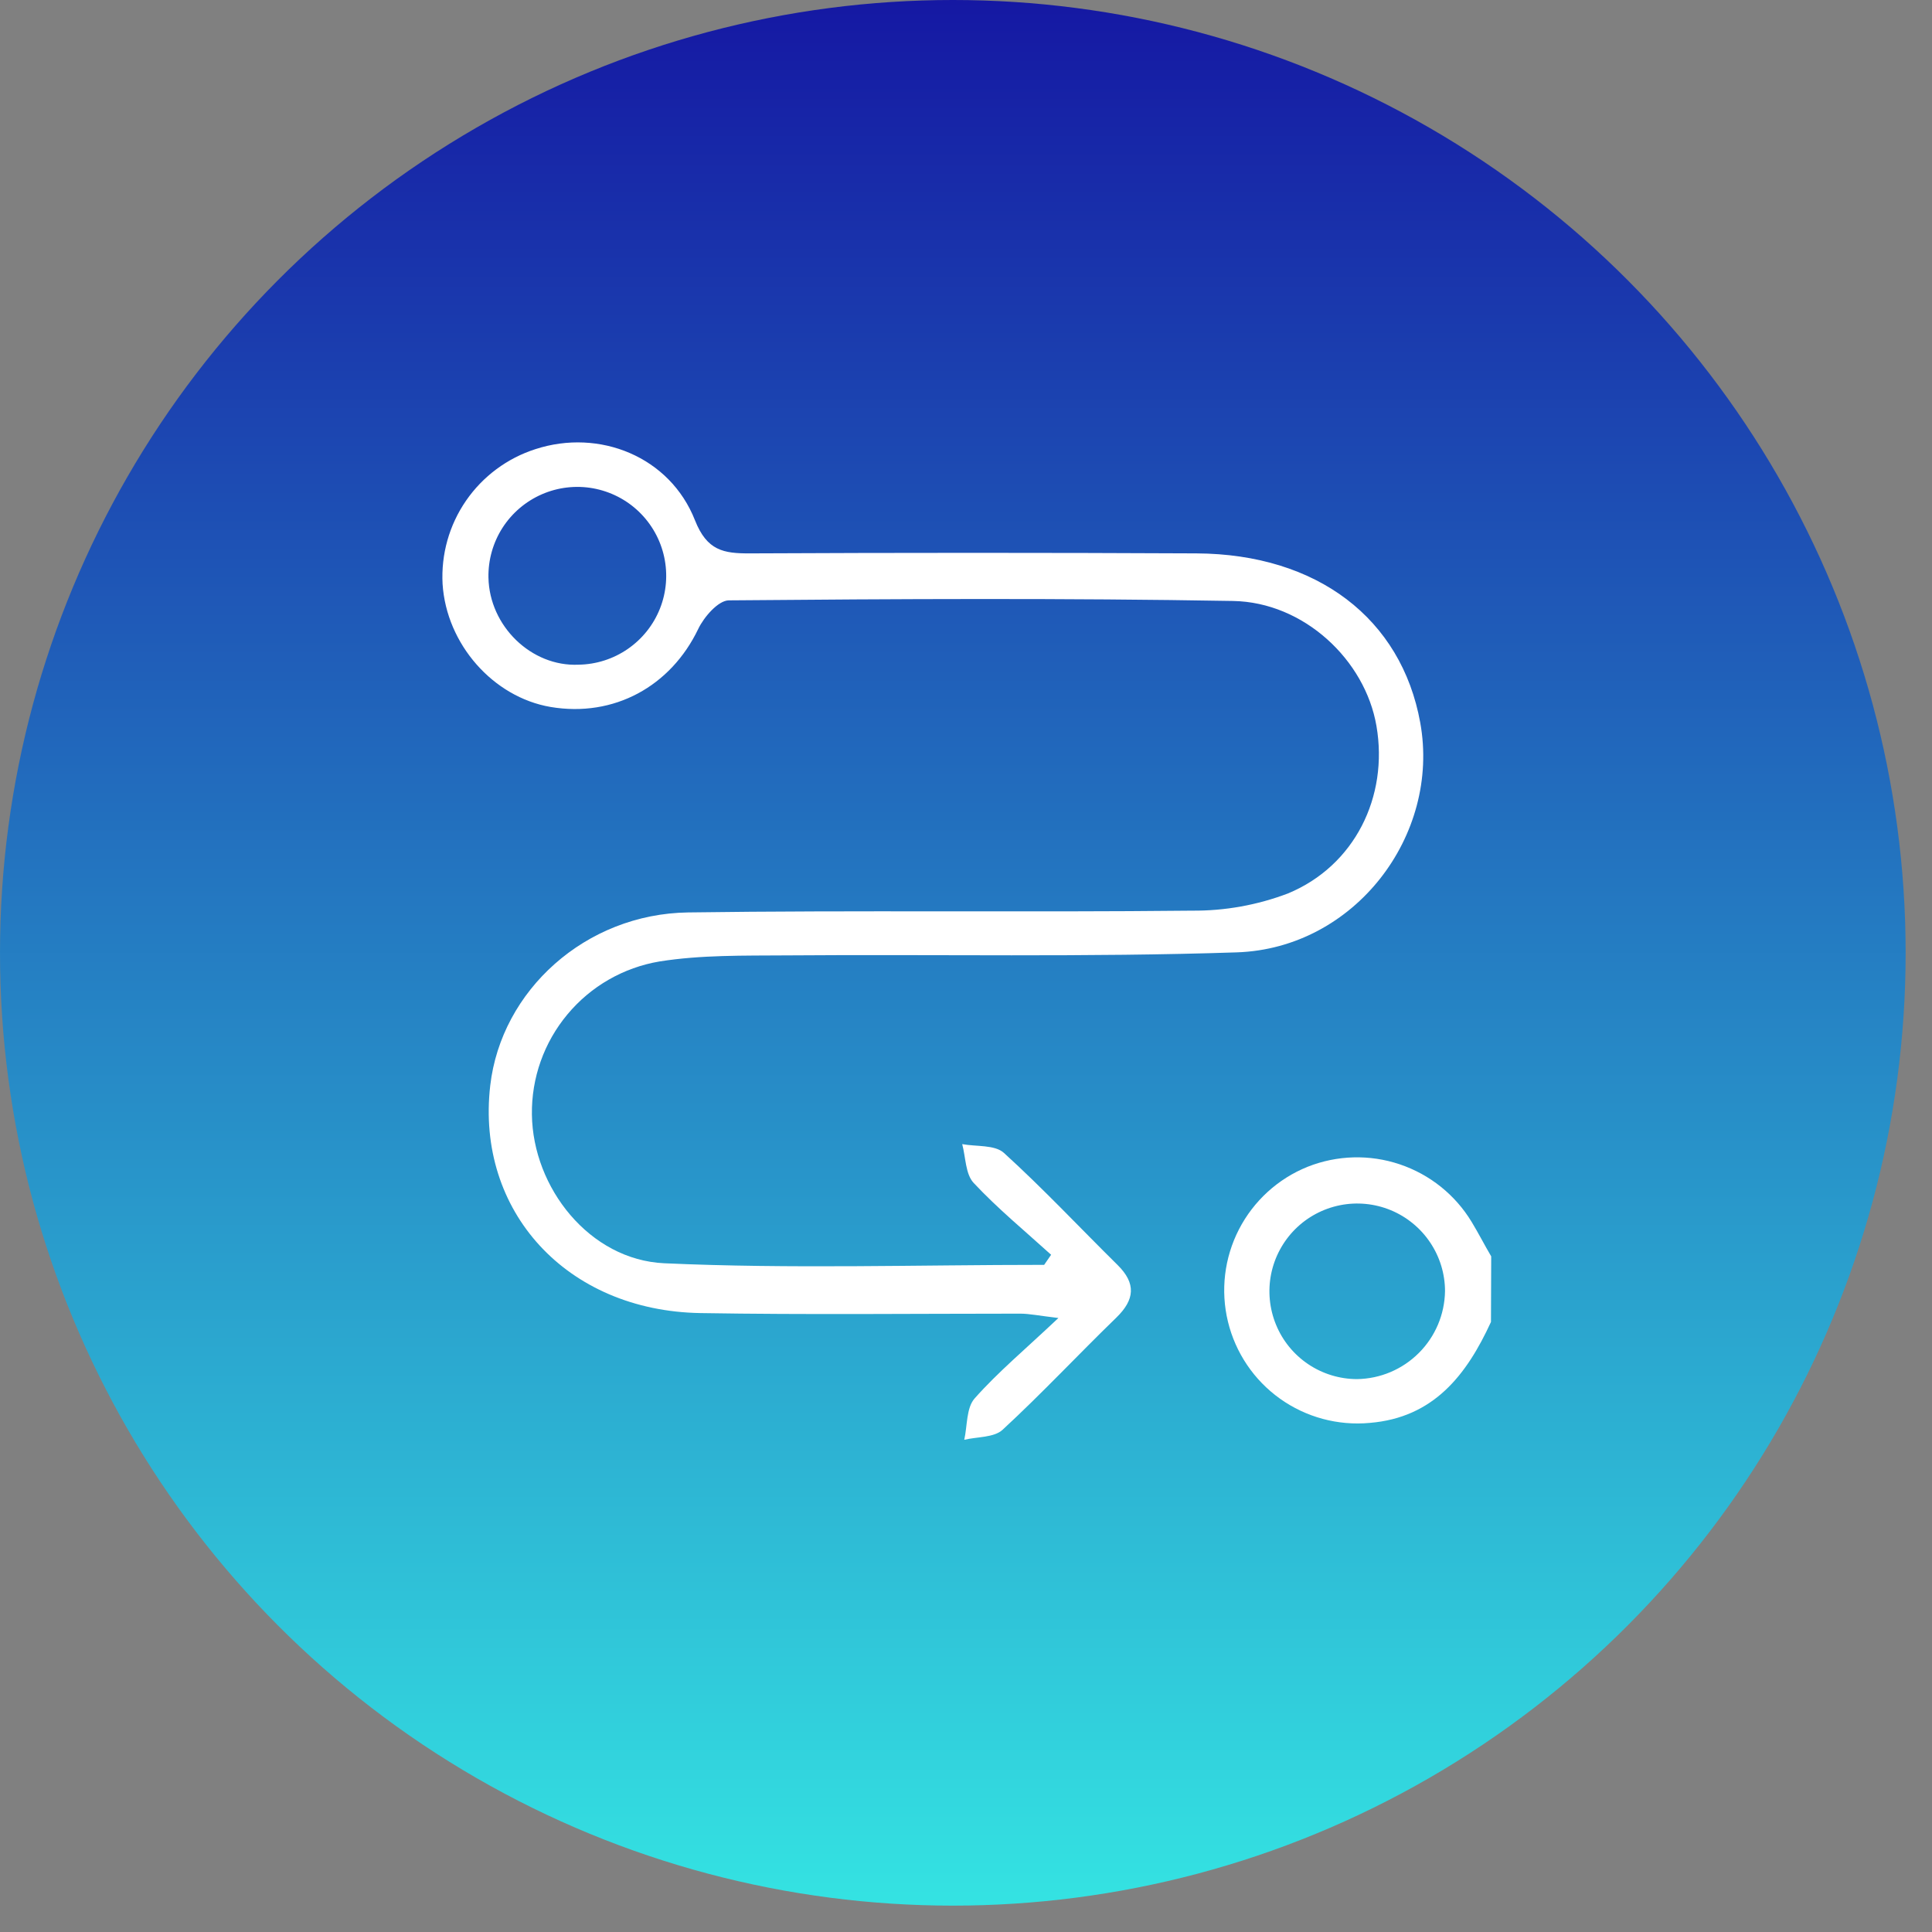 <svg width="51" height="51" viewBox="0 0 51 51" fill="none" xmlns="http://www.w3.org/2000/svg">
<rect x="0" y="0" width="51" height="51" fill="#808080" stroke="none"/>
<circle cx="25.152" cy="25.152" r="25.152" fill="url(#paint0_linear_2144_4306)"/>
<path d="M39.358 34.896C38.714 36.299 37.842 37.423 36.157 37.561C35.317 37.639 34.476 37.412 33.789 36.922C33.101 36.431 32.614 35.709 32.415 34.889C32.216 34.068 32.319 33.204 32.705 32.453C33.092 31.702 33.735 31.115 34.518 30.8C35.295 30.492 36.156 30.468 36.949 30.735C37.741 31.001 38.414 31.539 38.847 32.254C39.028 32.552 39.184 32.86 39.364 33.165L39.358 34.896ZM38.145 34.081C38.144 33.623 38.007 33.176 37.751 32.796C37.496 32.416 37.134 32.12 36.711 31.945C36.288 31.771 35.822 31.725 35.373 31.815C34.924 31.905 34.512 32.125 34.188 32.449C33.865 32.773 33.644 33.185 33.554 33.634C33.465 34.083 33.51 34.548 33.685 34.972C33.859 35.395 34.155 35.757 34.535 36.012C34.915 36.267 35.363 36.404 35.82 36.405C36.434 36.397 37.02 36.149 37.454 35.715C37.889 35.281 38.136 34.695 38.145 34.081Z" fill="white"/>
<path d="M27.747 33.123C27.058 32.498 26.335 31.903 25.702 31.226C25.485 30.994 25.493 30.552 25.4 30.202C25.773 30.271 26.259 30.215 26.5 30.433C27.54 31.378 28.503 32.407 29.504 33.395C29.994 33.881 29.955 34.308 29.47 34.78C28.459 35.76 27.499 36.789 26.465 37.743C26.239 37.952 25.791 37.925 25.454 38.007C25.537 37.637 25.507 37.165 25.727 36.916C26.345 36.217 27.075 35.61 27.939 34.792C27.423 34.731 27.172 34.677 26.928 34.677C24.115 34.677 21.301 34.709 18.489 34.662C14.952 34.603 12.559 31.967 12.941 28.656C13.231 26.144 15.456 24.125 18.163 24.086C22.598 24.024 27.034 24.086 31.469 24.039C32.332 24.046 33.189 23.892 33.996 23.586C35.759 22.858 36.657 21.03 36.335 19.164C36.037 17.424 34.422 15.896 32.547 15.864C28.114 15.787 23.676 15.809 19.241 15.848C18.963 15.848 18.584 16.284 18.432 16.602C17.706 18.118 16.207 18.944 14.534 18.662C13.019 18.404 11.784 17.005 11.683 15.415C11.641 14.634 11.858 13.861 12.302 13.217C12.746 12.573 13.391 12.094 14.135 11.856C15.82 11.308 17.683 12.051 18.346 13.735C18.663 14.536 19.099 14.611 19.793 14.608C23.723 14.589 27.654 14.589 31.584 14.608C34.771 14.625 36.994 16.329 37.491 19.077C38.03 22.055 35.756 25.036 32.65 25.14C28.687 25.272 24.717 25.189 20.75 25.22C19.635 25.228 18.505 25.206 17.41 25.38C16.458 25.54 15.595 26.036 14.978 26.778C14.36 27.519 14.027 28.457 14.041 29.422C14.066 31.359 15.567 33.257 17.534 33.347C20.871 33.498 24.22 33.389 27.563 33.389L27.747 33.123ZM12.894 15.246C12.918 16.526 14.026 17.604 15.274 17.546C15.739 17.539 16.191 17.394 16.573 17.13C16.955 16.866 17.251 16.495 17.422 16.063C17.593 15.631 17.631 15.158 17.533 14.704C17.435 14.249 17.204 13.835 16.87 13.512C16.536 13.189 16.113 12.973 15.656 12.89C15.199 12.808 14.727 12.863 14.302 13.049C13.876 13.235 13.515 13.543 13.264 13.934C13.014 14.325 12.885 14.782 12.894 15.246Z" fill="white"/>
<defs>
<linearGradient id="paint0_linear_2144_4306" x1="25.152" y1="0" x2="25.152" y2="50.305" gradientUnits="userSpaceOnUse">
<stop stop-color="#1518A3"/>
<stop offset="1" stop-color="#34E3E2"/>
</linearGradient>
</defs>
</svg>
